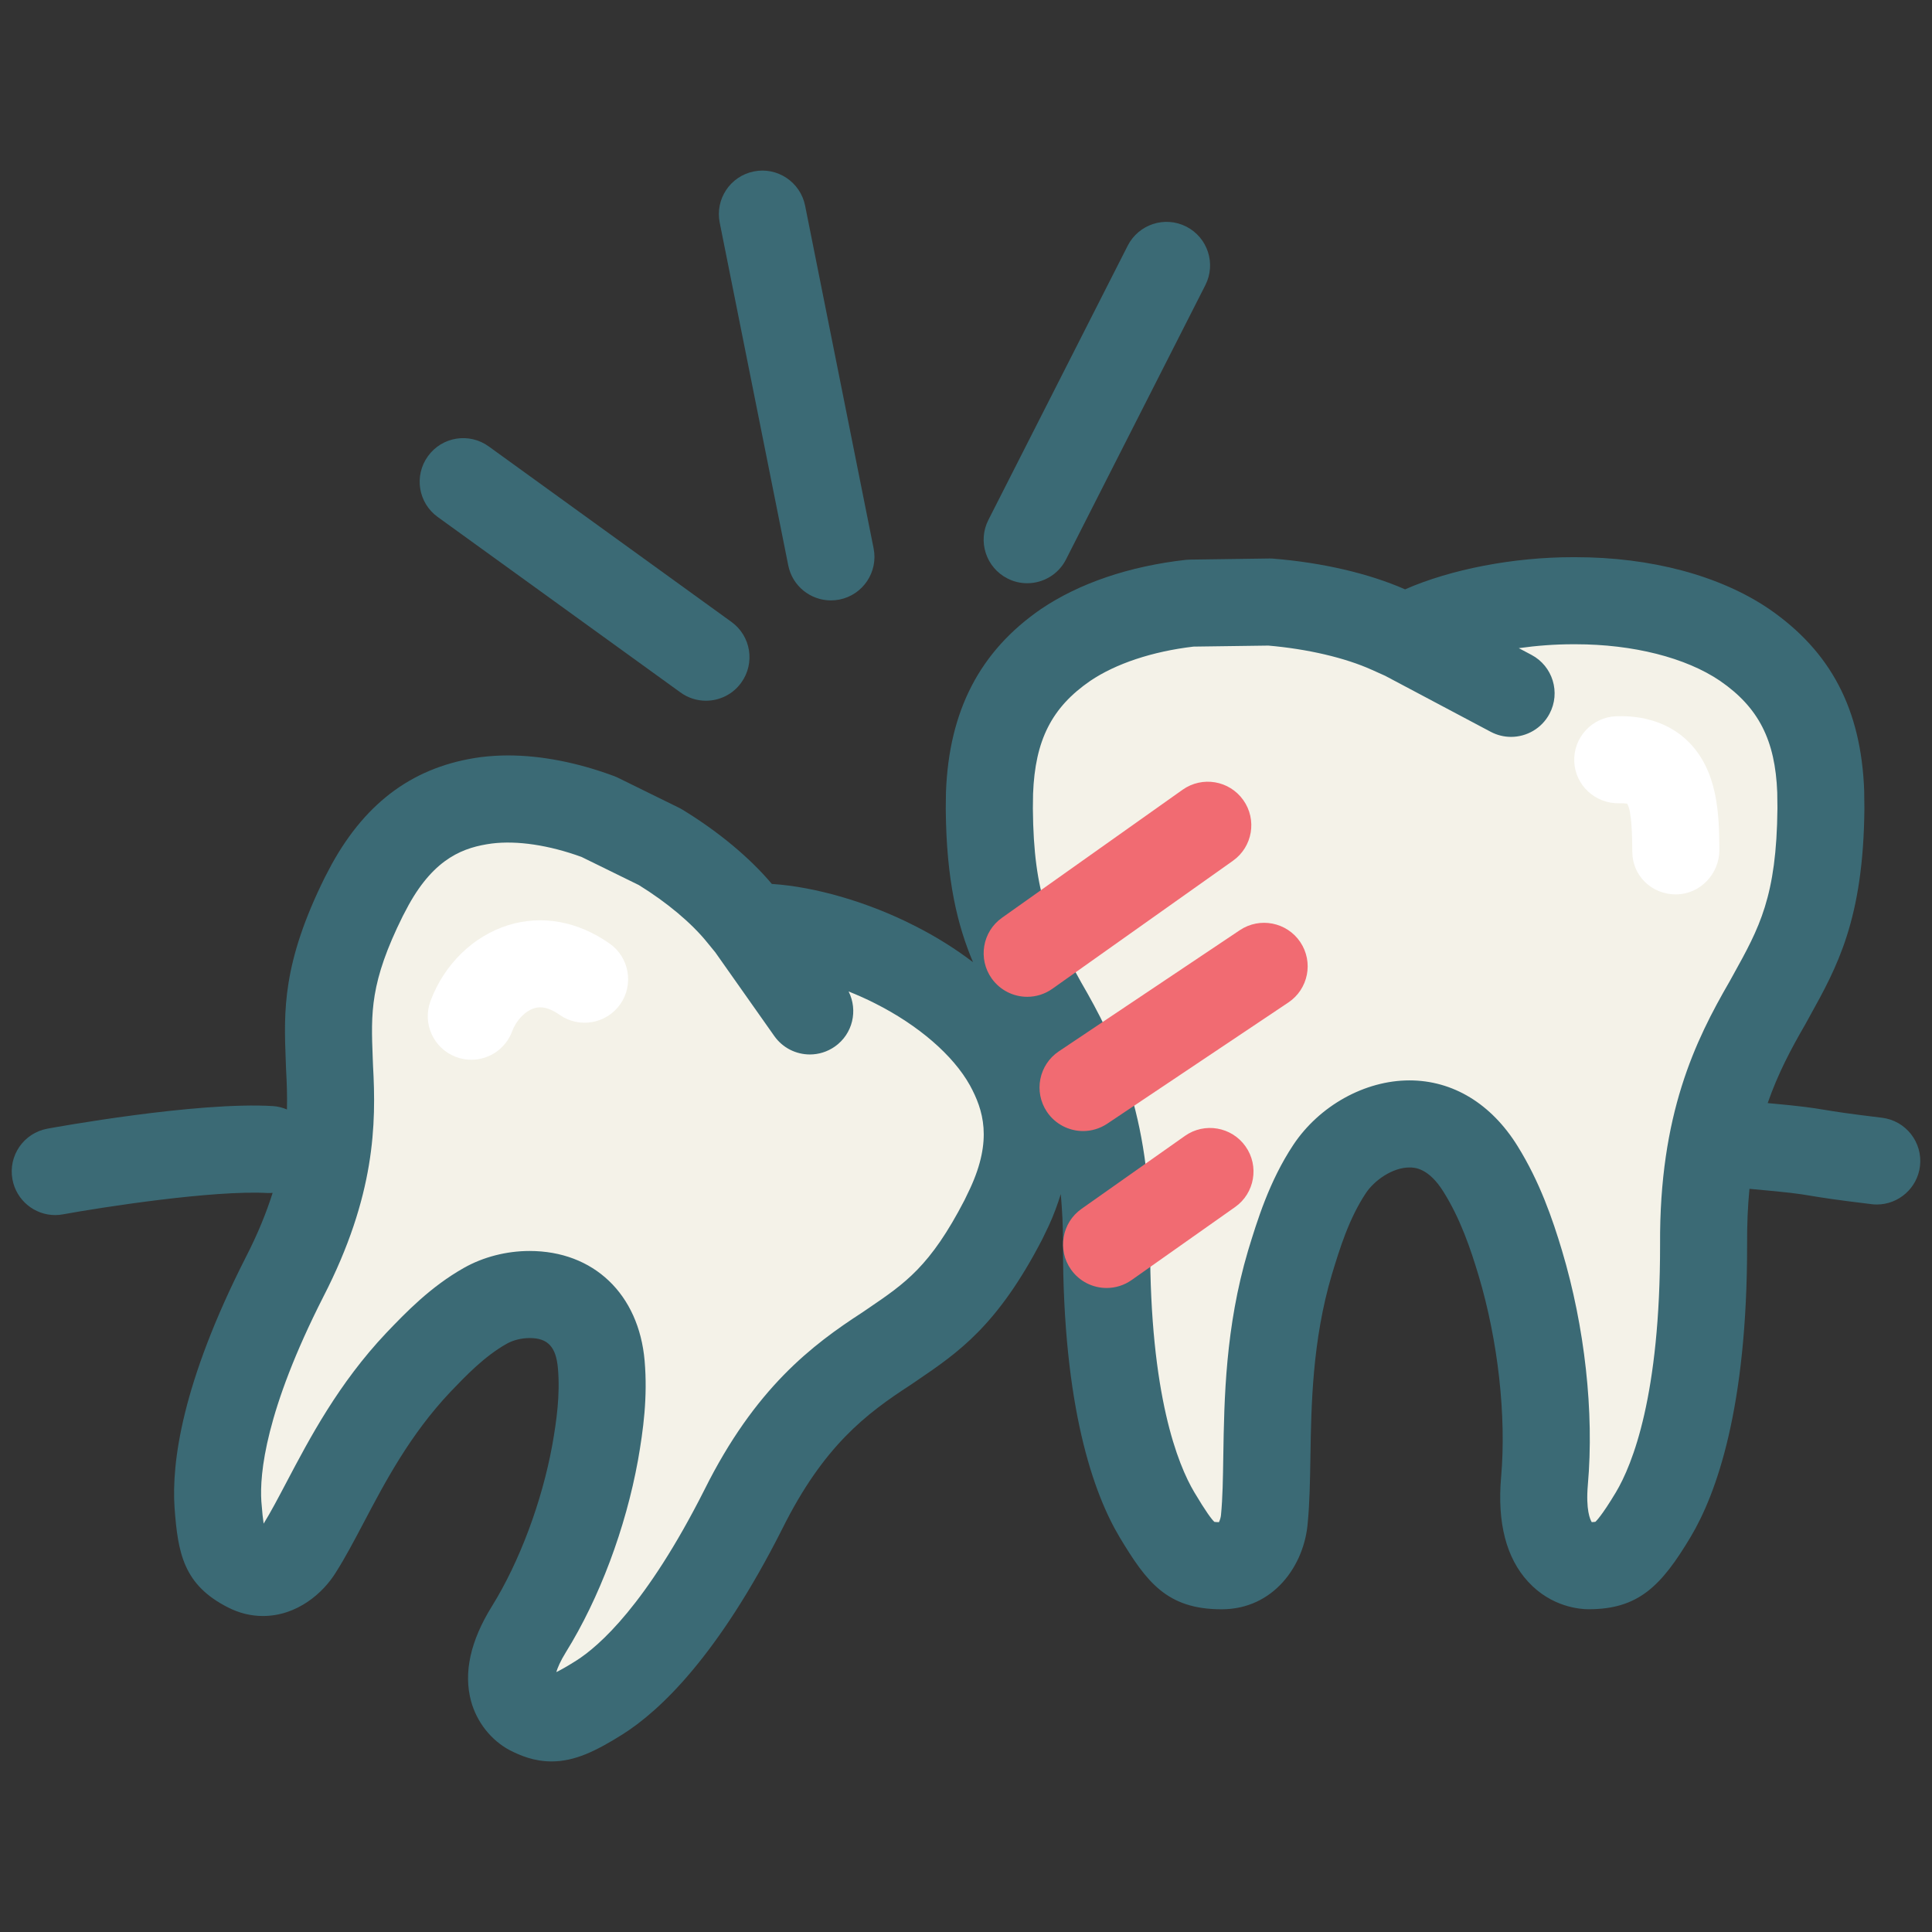 <?xml version="1.0" ?><!DOCTYPE svg  PUBLIC '-//W3C//DTD SVG 1.1//EN'  'http://www.w3.org/Graphics/SVG/1.1/DTD/svg11.dtd'><svg enable-background="new 0 0 91 91" height="91px" id="Layer_1" version="1.1" viewBox="0 0 91 91" width="91px" xml:space="preserve" xmlns="http://www.w3.org/2000/svg" xmlns:xlink="http://www.w3.org/1999/xlink"><rect x="0" y="0" width="91" height="91" fill="#333333" stroke="none"/><g><g><g><path d="M85.76,37.315c-0.131-3.489-1.493-5.497-3.587-6.938c-2.1-1.422-5.078-2.089-8.024-2.081     c-2.728-0.009-5.419,0.564-7.238,1.384l-0.728,0.327l-0.729-0.327c-1.46-0.661-3.486-1.147-5.646-1.322l-3.728,0.051     c-2.192,0.246-4.293,0.891-5.887,1.969c-2.09,1.442-3.456,3.453-3.587,6.938c0,0.277-0.009,0.532-0.009,0.771     c0.038,4.923,1.167,6.701,2.534,9.185c1.414,2.439,3.03,5.562,2.987,11.345c-0.006,6.708,1.135,10.646,2.371,12.727     c1.258,2.093,1.68,2.408,3.051,2.408c1.455,0,1.955-1.466,2.016-2.235c0.279-2.842-0.208-7.279,1.193-12.016     c0.401-1.314,0.893-2.953,1.875-4.436c1.326-1.999,4.904-3.559,7.112,0c0.939,1.511,1.478,3.121,1.872,4.436     c1.077,3.605,1.391,7.379,1.139,10.26c-0.35,4,1.994,3.991,2.072,3.991c1.25,0,1.796-0.313,3.049-2.408     c1.242-2.081,2.379-6.019,2.37-12.727c-0.034-5.792,1.579-8.905,2.994-11.353c1.371-2.481,2.49-4.254,2.534-9.178     C85.769,37.841,85.762,37.587,85.76,37.315z" fill="#F4F2E8"/><path d="M42.133,45.424c-2.102-1.071-4.389-1.679-6.104-1.754l-0.688-0.039l-0.434-0.529     c-0.864-1.077-2.233-2.242-3.825-3.213l-2.881-1.415c-1.786-0.664-3.646-0.984-5.293-0.778c-2.167,0.295-4,1.31-5.455,3.938     c-0.107,0.211-0.218,0.407-0.308,0.585c-1.888,3.803-1.713,5.605-1.625,8.045c0.135,2.428,0.161,5.455-2.119,9.889     c-2.618,5.15-3.273,8.621-3.138,10.699c0.154,2.1,0.356,2.505,1.413,3.037c1.115,0.568,2.066-0.362,2.416-0.933     c1.319-2.076,2.674-5.675,5.595-8.766c0.818-0.854,1.832-1.926,3.168-2.681c1.799-1.02,5.153-0.826,5.466,2.767     c0.134,1.529-0.083,2.976-0.288,4.143c-0.578,3.188-1.807,6.208-3.119,8.322c-1.828,2.939-0.022,3.846,0.038,3.878     c0.958,0.484,1.5,0.458,3.279-0.664c1.763-1.116,4.174-3.699,6.779-8.86c2.223-4.466,4.68-6.231,6.719-7.557     c2.017-1.377,3.568-2.303,5.521-6.068c0.091-0.187,0.187-0.388,0.289-0.599c1.262-2.729,0.992-4.803-0.053-6.729     C46.424,48.235,44.396,46.563,42.133,45.424z" fill="#F4F2E8"/></g><g><path d="M88.642,52.647c-1.666-0.2-2.244-0.297-2.71-0.373c-0.637-0.106-1.062-0.17-2.671-0.317     c0.485-1.398,1.108-2.564,1.767-3.702l0.193-0.351c1.311-2.361,2.548-4.593,2.595-9.818l-0.01-0.847     c-0.144-3.832-1.565-6.549-4.485-8.56c-2.315-1.569-5.555-2.435-9.117-2.435h-0.118c-2.798,0-5.741,0.566-7.905,1.515     c-1.696-0.747-3.896-1.259-6.209-1.446c-0.064-0.007-0.129-0.008-0.192-0.007l-3.729,0.052c-0.066,0.001-0.134,0.006-0.2,0.012     c-2.663,0.3-5.018,1.099-6.822,2.319c-2.869,1.978-4.33,4.774-4.473,8.627l-0.009,0.786c0.026,3.375,0.557,5.497,1.284,7.218     c-0.834-0.635-1.76-1.216-2.766-1.722c-2.171-1.106-4.669-1.832-6.71-1.963c-1.035-1.231-2.518-2.467-4.206-3.496     c-0.053-0.031-0.106-0.063-0.163-0.09l-2.88-1.416c-0.062-0.03-0.125-0.058-0.189-0.081c-1.707-0.635-3.43-0.97-4.982-0.97     c-0.438,0-0.868,0.027-1.302,0.081c-3.068,0.418-5.349,2.046-7.003,5.035l-0.32,0.607c-2.026,4.085-1.941,6.316-1.85,8.68     l0.015,0.392c0.034,0.615,0.057,1.235,0.041,1.881c-0.206-0.086-0.425-0.146-0.66-0.16C9.264,51.88,2.52,53.109,2.233,53.162     c-1.114,0.203-1.852,1.271-1.647,2.386c0.181,0.989,1.043,1.684,2.015,1.684c0.121,0,0.245-0.012,0.371-0.036     c1.81-0.33,7.08-1.149,9.643-1.003c0.078,0.005,0.151-0.005,0.227-0.008c-0.293,0.924-0.692,1.92-1.267,3.038     C8.554,65.167,8.082,68.9,8.221,71.002c0.157,2.156,0.419,3.65,2.527,4.714c0.521,0.266,1.071,0.4,1.636,0.4     c1.606,0,2.84-1.08,3.44-2.061c0.435-0.684,0.856-1.482,1.303-2.33c1.025-1.946,2.188-4.153,4.092-6.169     c0.75-0.782,1.6-1.671,2.649-2.264c0.296-0.168,0.699-0.268,1.078-0.268c0.859,0,1.245,0.414,1.333,1.427     c0.108,1.238-0.063,2.467-0.263,3.599c-0.486,2.678-1.55,5.521-2.844,7.605c-1.016,1.633-1.347,3.138-0.984,4.473     c0.269,0.986,0.943,1.847,1.84,2.319c0.479,0.242,1.132,0.519,1.949,0.519c1.1,0,2.096-0.489,3.352-1.278     c1.766-1.117,4.5-3.702,7.518-9.679c1.938-3.896,3.944-5.416,6.04-6.776l0.294-0.2c1.952-1.328,3.798-2.58,5.913-6.666     l0.306-0.635c0.232-0.503,0.411-0.997,0.564-1.488c0.065,0.737,0.11,1.51,0.104,2.37c-0.007,7.681,1.44,11.73,2.664,13.785     c1.271,2.116,2.229,3.401,4.809,3.401c2.455,0,3.901-2.076,4.056-4.084c0.09-0.925,0.106-1.97,0.125-3.077     c0.039-2.447,0.087-5.492,1.009-8.601c0.375-1.232,0.801-2.63,1.604-3.841c0.388-0.585,1.24-1.207,2.054-1.207     c0.22,0,0.891,0,1.608,1.156c0.791,1.271,1.26,2.646,1.648,3.939c0.916,3.063,1.313,6.612,1.059,9.495     c-0.186,2.142,0.24,3.797,1.269,4.918c1.106,1.207,2.461,1.3,2.85,1.3c2.355,0,3.427-1.097,4.809-3.407     c1.218-2.042,2.67-6.092,2.659-13.791c-0.006-0.947,0.034-1.811,0.111-2.604c1.969,0.176,2.31,0.231,2.861,0.323     c0.478,0.08,1.134,0.188,2.889,0.399c0.084,0.011,0.166,0.016,0.248,0.016c1.023,0,1.908-0.766,2.034-1.807     C90.567,53.804,89.766,52.783,88.642,52.647z M45.694,55.978l-0.264,0.55c-1.614,3.115-2.784,3.91-4.552,5.111l-0.264,0.18     c-2.342,1.52-5.041,3.546-7.434,8.353c-2.727,5.401-4.958,7.363-6.042,8.049c-0.455,0.287-0.748,0.448-0.936,0.538     c0.062-0.204,0.188-0.512,0.452-0.937c1.576-2.538,2.814-5.832,3.397-9.048c0.249-1.419,0.459-2.968,0.312-4.678     c-0.273-3.142-2.4-5.173-5.42-5.173c-1.089,0-2.188,0.284-3.096,0.799c-1.573,0.889-2.741,2.107-3.651,3.059     c-2.252,2.382-3.609,4.961-4.701,7.033c-0.395,0.749-0.738,1.403-1.077,1.951c-0.032-0.208-0.069-0.534-0.108-1.049     c-0.084-1.288,0.184-4.252,2.916-9.628c2.456-4.776,2.497-8.15,2.344-10.899l-0.014-0.36c-0.082-2.139-0.137-3.55,1.416-6.68     l0.276-0.522c1.243-2.246,2.628-2.721,3.916-2.896c1.194-0.149,2.693,0.074,4.229,0.633l2.698,1.324     c1.325,0.818,2.494,1.798,3.229,2.714l0.372,0.455l2.777,3.939c0.4,0.568,1.034,0.871,1.679,0.871     c0.407,0,0.82-0.123,1.178-0.375c0.842-0.593,1.094-1.699,0.645-2.593c0.422,0.17,0.84,0.354,1.241,0.559     c2.049,1.031,3.684,2.447,4.474,3.864C46.318,52.285,46.756,53.683,45.694,55.978z M78.192,58.616     c0.009,7.106-1.3,10.363-2.079,11.67c-0.684,1.142-0.945,1.37-0.964,1.391c-0.006,0.002-0.05,0.014-0.175,0.018     c-0.075-0.118-0.286-0.573-0.184-1.758c0.302-3.421-0.143-7.439-1.216-11.028c-0.447-1.492-1.048-3.244-2.094-4.927     c-1.238-1.995-3.047-3.094-5.093-3.094c-2.098,0-4.246,1.193-5.473,3.041c-1.133,1.712-1.696,3.563-2.131,4.987     c-1.066,3.603-1.121,6.96-1.164,9.657c-0.016,1.064-0.03,1.983-0.108,2.783c-0.008,0.108-0.051,0.248-0.097,0.341     c-0.108-0.003-0.176-0.008-0.215-0.014c-0.127-0.119-0.394-0.469-0.944-1.393c-0.781-1.313-2.089-4.574-2.083-11.663     c0.044-6.156-1.662-9.623-3.243-12.348l-0.209-0.379c-1.226-2.217-2.038-3.681-2.07-7.817l0.009-0.694     c0.095-2.524,0.877-4.066,2.688-5.315c1.204-0.815,2.93-1.39,4.868-1.618l3.522-0.048c1.85,0.159,3.62,0.573,4.881,1.142     l0.621,0.279l4.974,2.639c0.307,0.163,0.636,0.24,0.96,0.24c0.734,0,1.444-0.396,1.812-1.09c0.531-0.999,0.151-2.241-0.849-2.772     l-0.599-0.317c0.842-0.119,1.708-0.184,2.552-0.184h0.117c2.713,0,5.197,0.63,6.806,1.721c1.823,1.254,2.604,2.797,2.699,5.261     l0.009,0.739c-0.038,4.166-0.852,5.631-2.08,7.847l-0.178,0.322C79.859,49.004,78.154,52.473,78.192,58.616z" fill="#3B6A75"/><path d="M20.616,24.35l11.435,8.265c0.363,0.264,0.783,0.39,1.2,0.39c0.636,0,1.263-0.295,1.662-0.85     c0.664-0.918,0.458-2.199-0.461-2.862L23.02,21.027c-0.918-0.665-2.202-0.459-2.863,0.46     C19.492,22.406,19.698,23.687,20.616,24.35z" fill="#3B6A75"/><path d="M37.128,26.631c0.194,0.976,1.051,1.649,2.009,1.649c0.133,0,0.269-0.014,0.404-0.04     c1.11-0.223,1.83-1.302,1.607-2.413L37.921,9.683c-0.224-1.11-1.311-1.832-2.413-1.608c-1.111,0.222-1.831,1.303-1.608,2.413     L37.128,26.631z" fill="#3B6A75"/><path d="M47.455,27.248c0.298,0.152,0.612,0.223,0.926,0.223c0.748,0,1.469-0.409,1.83-1.122l6.563-12.919     c0.513-1.01,0.11-2.244-0.899-2.757c-1.01-0.514-2.243-0.109-2.758,0.899l-6.563,12.919     C46.041,25.501,46.444,26.735,47.455,27.248z" fill="#3B6A75"/></g><g><path d="M58.074,40.543c0.924-0.655,1.142-1.935,0.486-2.859c-0.655-0.923-1.932-1.141-2.859-0.486l-8.506,6.03     c-0.923,0.653-1.141,1.934-0.486,2.858c0.402,0.563,1.033,0.865,1.676,0.865c0.41,0,0.824-0.123,1.184-0.379L58.074,40.543z" fill="#F16B72"/><path d="M61.246,44.374c-0.631-0.939-1.904-1.191-2.846-0.563l-8.527,5.708c-0.94,0.629-1.193,1.902-0.564,2.845     c0.396,0.59,1.045,0.91,1.707,0.91c0.393,0,0.788-0.113,1.14-0.348l8.528-5.708C61.624,46.589,61.877,45.316,61.246,44.374z" fill="#F16B72"/><path d="M55.81,53.504l-4.871,3.436c-0.925,0.652-1.146,1.933-0.493,2.857c0.399,0.566,1.033,0.869,1.678,0.869     c0.408,0,0.82-0.122,1.18-0.376l4.869-3.435c0.926-0.652,1.147-1.933,0.494-2.857C58.015,53.072,56.732,52.851,55.81,53.504z" fill="#F16B72"/></g></g><g><path d="M28.715,44.444c-1.498-1.053-3.192-1.36-4.775-0.868c-1.654,0.515-3.022,1.851-3.663,3.575    c-0.395,1.062,0.147,2.241,1.209,2.636c0.235,0.088,0.476,0.129,0.713,0.129c0.833,0,1.616-0.511,1.924-1.339    c0.19-0.517,0.607-0.952,1.035-1.085c0.132-0.041,0.529-0.165,1.199,0.308c0.927,0.65,2.206,0.427,2.857-0.499    C29.864,46.375,29.641,45.095,28.715,44.444z" fill="#FFFFFF"/><path d="M79.465,34.877c-0.583-0.557-1.645-1.202-3.345-1.14c-1.132,0.045-2.014,0.998-1.971,2.129    c0.046,1.133,0.999,1.997,2.129,1.97c0.034-0.001,0.065-0.001,0.093-0.001c0.176,0,0.25,0.021,0.264,0.014    c0.231,0.319,0.242,1.593,0.249,2.285c0.01,1.127,0.925,1.994,2.049,1.994c0.006,0,0.012,0,0.019-0.001    c1.133-0.009,2.042-0.974,2.033-2.106C80.971,38.448,80.952,36.295,79.465,34.877z" fill="#FFFFFF"/></g></g></svg>